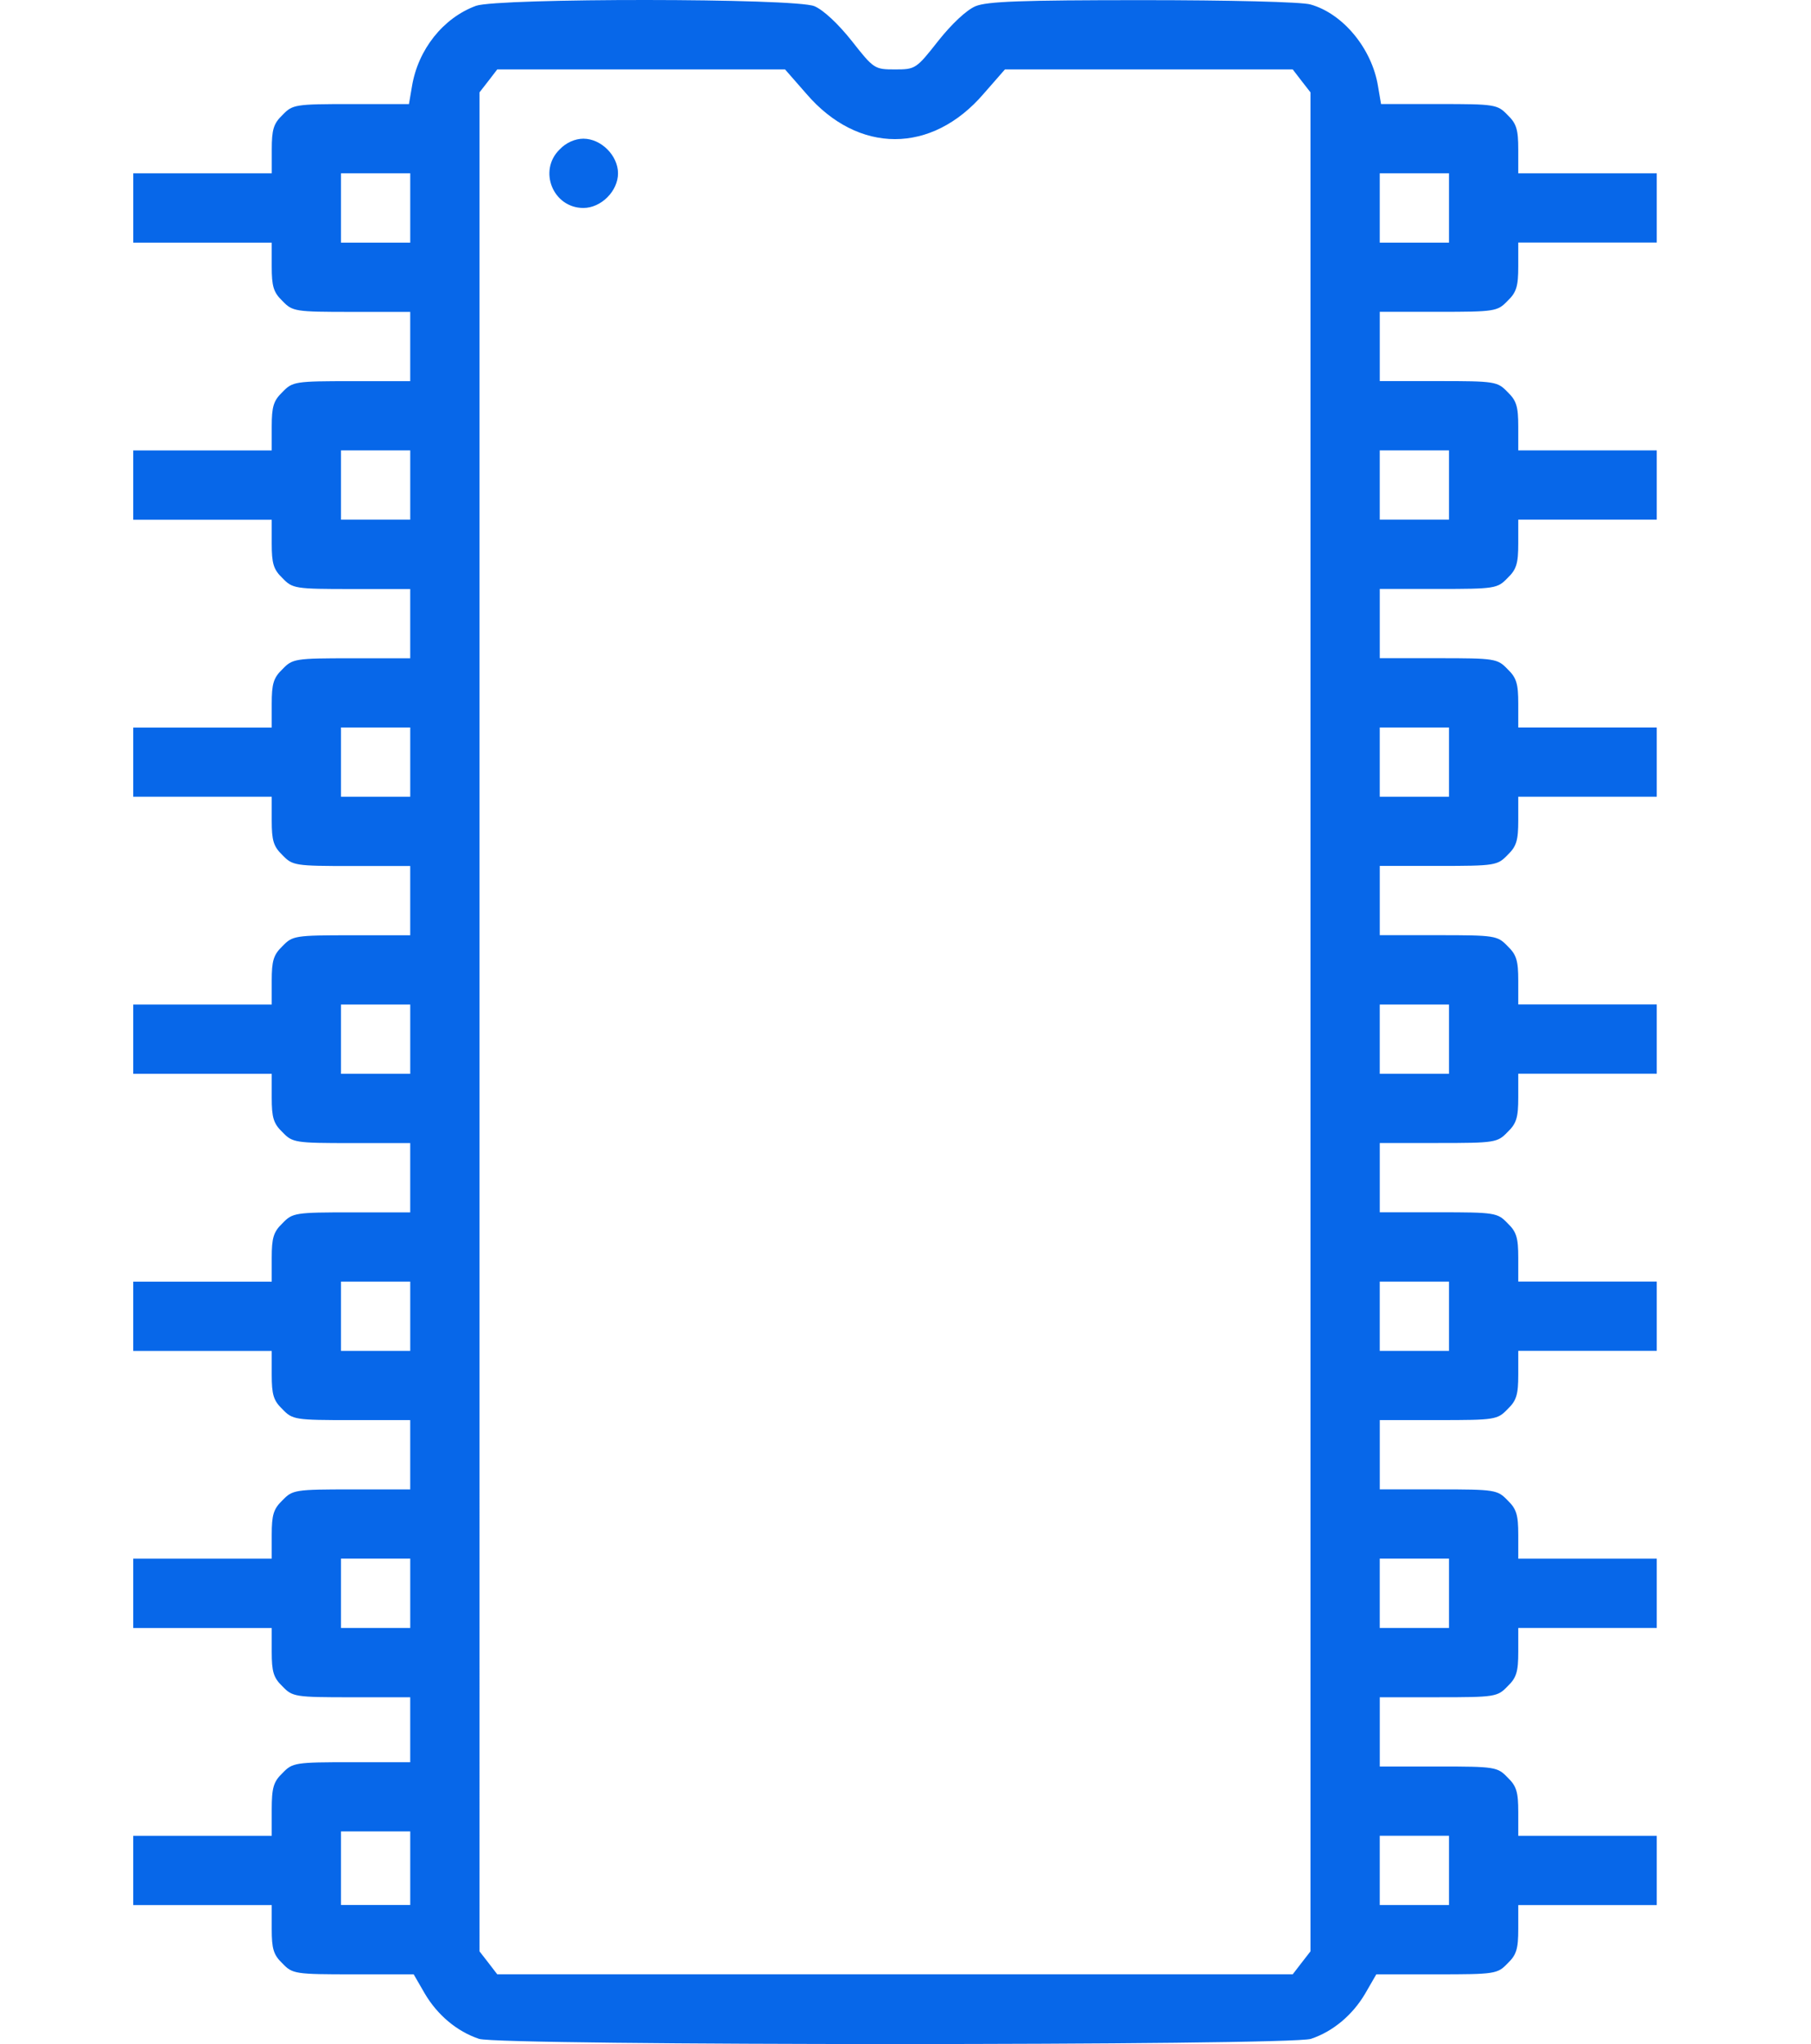 <?xml version="1.0" encoding="utf-8"?>
<!-- Generator: Adobe Illustrator 16.0.0, SVG Export Plug-In . SVG Version: 6.00 Build 0)  -->
<!DOCTYPE svg PUBLIC "-//W3C//DTD SVG 1.1//EN" "http://www.w3.org/Graphics/SVG/1.1/DTD/svg11.dtd">
<svg version="1.1" id="Vrstva_1" xmlns="http://www.w3.org/2000/svg" xmlns:xlink="http://www.w3.org/1999/xlink" x="0px" y="0px"
	 width="517px" height="583.399px" viewBox="42.14 129.257 517 583.399" enable-background="new 42.14 129.257 517 583.399"
	 xml:space="preserve">
<g>
	<g transform="translate(0,511) scale(0.1,-0.1)">
		<path fill="#0767E9" d="M1780.364,3800.874c-93.877-34.585-165.547-124.771-182.871-229.839l-8.633-50.659h-165.547
			c-159.414,0-166.797-1.25-195.186-30.894c-25.957-24.702-30.898-42.026-30.898-98.877v-67.861H999.534H801.838v-98.877v-98.877
			h197.695h197.578v-67.979c0-56.851,4.941-74.111,30.889-98.877c28.398-29.644,35.84-30.894,197.695-30.894h166.797v-98.877
			v-98.818h-166.797c-161.855,0-169.297-1.25-197.695-30.894c-25.947-24.702-30.889-42.026-30.889-98.877v-67.979H999.416H801.721
			v-98.877v-98.877h197.695h197.695v-67.979c0-56.851,4.941-74.116,30.889-98.877c28.398-29.648,35.84-30.898,197.695-30.898
			h166.797v-98.813v-98.877h-166.797c-161.855,0-169.297-1.25-197.695-30.894c-25.947-24.707-30.889-42.026-30.889-98.818v-67.979
			H999.416H801.721v-98.818v-98.638h197.695h197.695v-67.983c0-56.846,4.941-74.111,30.889-98.872
			c28.398-29.648,35.84-30.898,197.695-30.898h166.797v-98.813v-98.818h-166.797c-161.855,0-169.297-1.25-197.695-30.894
			c-25.947-24.707-30.889-42.026-30.889-98.818v-67.979H999.416H801.721v-98.887v-98.809h197.695h197.695v-67.988
			c0-56.836,4.941-74.102,30.889-98.867c28.398-29.648,35.84-30.898,197.695-30.898h166.797V456.06v-98.887h-166.797
			c-161.855,0-169.297-1.25-197.695-30.898c-25.947-24.688-30.889-42.012-30.889-98.809v-67.988H999.416H801.721V60.611v-98.887
			h197.695h197.695v-67.793c0-56.855,4.941-74.121,30.889-98.809c28.398-29.648,35.84-30.898,197.695-30.898h166.797v-98.887
			v-98.867h-166.797c-161.855,0-169.297-1.25-197.695-30.898c-25.947-24.707-30.889-42.031-30.889-98.867v-67.988H999.416H801.721
			v-98.887v-98.867h197.695h197.695v-67.988c0-56.836,4.941-74.102,30.889-98.867c28.398-29.648,35.84-30.898,197.695-30.898
			h166.797v-92.676v-92.695h-166.797c-161.855,0-169.297-1.25-197.695-30.898c-25.947-24.707-30.889-42.012-30.889-105v-74.121
			H999.416H801.721v-98.867v-98.887h197.695h197.695v-67.969c0-56.855,4.941-74.121,30.889-98.828
			c28.398-29.629,35.84-30.879,202.637-30.879h171.738l32.148-55.605c35.83-60.547,91.436-107.5,154.473-128.516
			c59.287-19.766,2315.517-19.766,2374.804,0c63.047,21.016,118.643,67.969,154.482,128.516l32.139,55.605h171.738
			c166.797,0,174.238,1.25,202.637,30.879c25.957,24.707,30.898,42.031,30.898,98.828v67.969h197.686h197.695v98.887v98.867
			h-197.695h-197.686v67.988c0,56.855-4.941,74.121-30.898,98.867c-28.398,29.648-35.84,30.898-197.695,30.898h-166.797v98.828
			v98.867h166.797c161.855,0,169.297,1.25,197.695,30.898c25.957,24.707,30.898,42.031,30.898,98.867v67.988h197.686h197.695v98.887
			v98.867h-197.695h-197.686v67.988c0,56.836-4.941,74.102-30.898,98.867c-28.398,29.648-35.84,30.898-197.695,30.898h-166.797
			v98.867v98.887h166.797c161.855,0,169.297,1.25,197.695,30.898c25.957,24.688,30.898,42.012,30.898,98.809v67.988h197.686h197.695
			v98.867v98.887h-197.695h-197.686V227.7c0,56.855-4.941,74.121-30.898,98.828c-28.398,29.629-35.84,30.879-197.695,30.879
			h-166.797v98.887v98.867h166.797c161.855,0,169.297,1.25,197.695,30.898c25.957,24.707,30.898,42.031,30.898,98.887v67.969
			h197.686h197.695v98.828v98.867h-197.695h-197.686v67.983c0,56.851-4.941,74.111-30.898,98.818
			c-28.398,29.644-35.84,30.894-197.695,30.894h-166.797v98.877v98.813h166.797c161.855,0,169.297,1.25,197.695,30.898
			c25.957,24.702,30.898,42.026,30.898,98.872v67.686h197.686h197.695v98.877v98.813h-197.695h-197.686v67.983
			c0,56.851-4.941,74.111-30.898,98.813c-28.398,29.648-35.84,30.898-197.695,30.898h-166.797v98.877v98.813h166.797
			c161.855,0,169.297,1.25,197.695,30.894c25.957,24.707,30.898,42.031,30.898,98.877v67.983h197.686h197.695v98.877v98.872
			h-197.695h-197.686v67.983c0,56.851-4.941,74.111-30.898,98.877c-28.398,29.644-35.84,30.894-197.695,30.894h-166.797v98.818
			v98.877h166.797c161.855,0,169.297,1.25,197.695,30.894c25.957,24.702,30.898,42.026,30.898,98.877v67.979h197.686h197.695v98.877
			v98.638h-197.695h-197.686v67.983c0,56.846-4.941,74.111-30.898,98.872c-28.398,29.648-35.84,30.898-195.254,30.898h-165.547
			l-8.633,50.659c-17.266,107.505-100.068,207.573-192.754,233.525c-24.697,7.441-234.775,12.383-479.433,12.383
			c-347.227,0-443.604-3.691-476.943-17.324c-25.947-11.128-67.979-50.659-106.25-98.872
			c-63.047-80.308-65.488-81.558-123.584-81.558s-60.537,1.25-123.574,81.558c-38.34,48.213-80.303,87.744-106.26,98.872
			C2692.219,3823.135,1844.592,3823.135,1780.364,3800.874z M2723.108,3550.083c148.281-172.988,358.301-172.988,506.582,0
			l60.537,69.17h410.215h411.455l24.707-32.144l25.947-33.335V900.967v-2652.875l-25.947-33.379l-24.707-32.148H2976.399H1840.901
			l-24.697,32.148l-25.957,33.379V900.967v2652.808l25.957,33.335l24.697,32.144h411.465h410.205L2723.108,3550.083z
			 M1592.551,3223.867v-98.877h-98.877h-98.877v98.877v98.877h98.877h98.877V3223.867z M4557.941,3223.867v-98.877h-98.877h-98.818
			v98.877v98.877h98.818h98.877V3223.867z M1592.551,2433.096v-98.872h-98.877h-98.877v98.872v98.877h98.877h98.877V2433.096z
			 M4557.941,2433.096v-98.872h-98.877h-98.818v98.872v98.877h98.818h98.877V2433.096z M1592.551,1642.329v-98.877h-98.877h-98.877
			v98.877v98.813h98.877h98.877V1642.329z M4557.941,1642.329v-98.877h-98.877h-98.818v98.877v98.813h98.818h98.877V1642.329z
			 M1592.551,851.489v-98.809h-98.877h-98.877v98.809v98.887h98.877h98.877V851.489z M4557.941,851.489v-98.809h-98.877h-98.818
			v98.809v98.887h98.818h98.877V851.489z M1592.551,60.728v-98.867h-98.877h-98.877v98.867v98.867h98.877h98.877V60.728z
			 M4557.941,60.728v-98.867h-98.877h-98.818v98.867v98.867h98.818h98.877V60.728z M1592.551-730.034v-98.887h-98.877h-98.877
			v98.887v98.867h98.877h98.877V-730.034z M4557.941-730.034v-98.887h-98.877h-98.818v98.887v98.867h98.818h98.877V-730.034z
			 M1592.551-1514.682v-105h-98.877h-98.877v105v105h98.877h98.877V-1514.682z M4557.941-1520.874v-98.867h-98.877h-98.818v98.867
			v98.887h98.818h98.877V-1520.874z"/>
		<path fill="#0767E9" d="M2018.83,3390.664c-61.787-60.537-18.506-166.797,67.988-166.797c50.654,0,98.867,48.159,98.867,98.877
			c0,50.659-48.213,98.877-98.867,98.877C2063.303,3421.563,2037.346,3410.43,2018.83,3390.664z"/>
	</g>
</g>
</svg>
